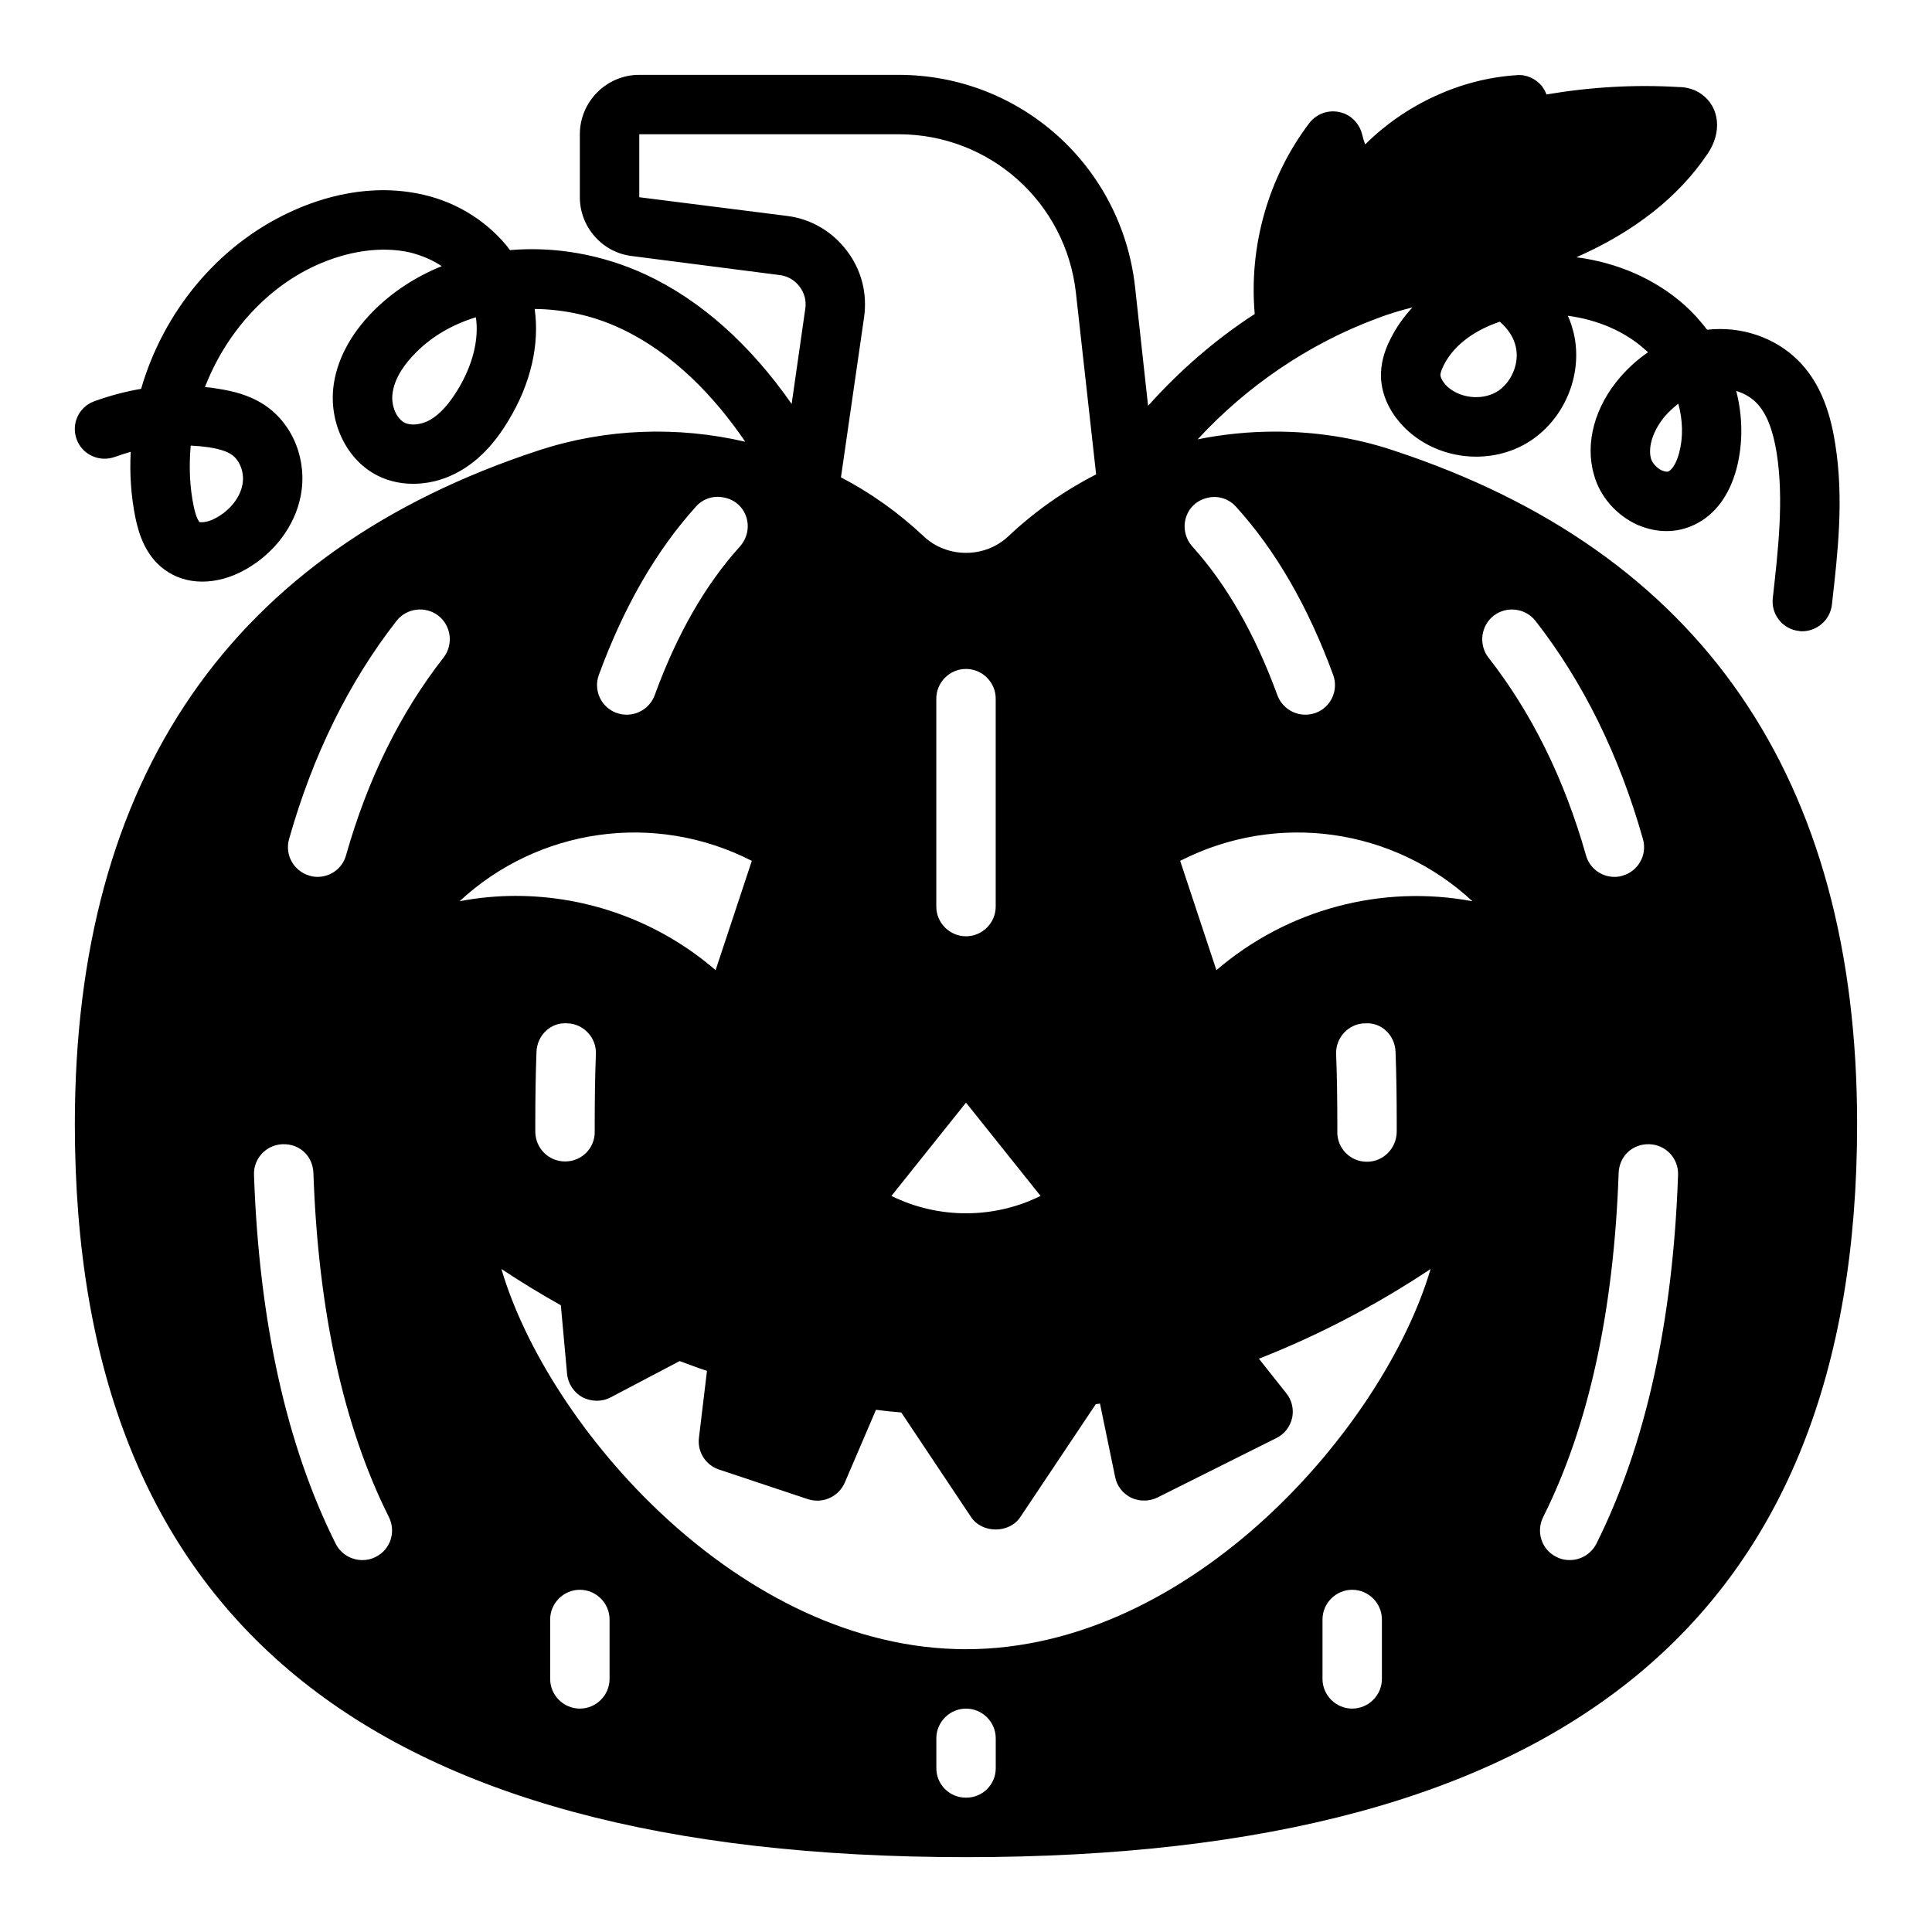 <?xml version="1.0" encoding="UTF-8"?>
<!-- Uploaded to: ICON Repo, www.iconrepo.com, Generator: ICON Repo Mixer Tools -->
<svg fill="#000000" width="800px" height="800px" version="1.1" viewBox="144 144 512 512" xmlns="http://www.w3.org/2000/svg">
 <path d="m513.2 263.34c-10.156-3.387-20.781-4.961-31.332-4.961-6.848 0-13.777 0.707-20.469 2.047 12.988-14.09 29.363-25.27 47.312-31.961 3.465-1.34 6.691-2.281 9.605-2.992-2.363 2.519-4.328 5.352-5.824 8.344-1.812 3.543-2.598 6.848-2.519 10.078 0.156 4.961 2.519 9.84 6.613 13.777 8.344 8.031 21.648 9.684 31.723 3.938 9.996-5.746 15.352-18.027 12.754-29.285-0.395-1.574-0.867-3.148-1.574-4.644 7.793 1.023 15.035 4.094 20.387 8.895 0.316 0.234 0.551 0.473 0.867 0.789-2.676 1.812-5.117 4.016-7.32 6.535-6.769 7.793-9.445 17.477-7.008 25.898 1.574 5.824 5.984 10.785 11.57 13.305 5.117 2.203 10.469 2.203 15.113-0.078 5.434-2.598 9.289-7.793 11.18-15.113 1.652-6.535 1.574-13.539-0.156-20.309 2.047 0.629 3.856 1.652 5.273 3.07 2.676 2.676 4.41 7.008 5.434 13.305 1.969 12.438 0.395 25.742-1.023 38.574-0.473 4.25 2.598 8.188 6.926 8.66 0.316 0.078 0.551 0.078 0.867 0.078 3.938 0 7.398-2.992 7.871-7.008 1.574-13.855 3.227-28.184 0.867-42.746-1.496-9.684-4.644-16.848-9.762-21.965-6.141-6.141-15.113-9.211-24.168-8.188-1.812-2.363-3.777-4.566-5.984-6.535-7.793-6.926-17.789-11.258-28.652-12.676 15.352-6.769 27.078-15.98 34.793-27.473 3.856-5.668 3.148-12.359-1.652-15.742-2.363-1.73-4.961-1.891-6.062-1.891-11.73-0.707-23.457 0-35.031 1.969-0.234-0.789-0.707-1.496-1.18-2.203-1.652-1.969-4.094-3.148-6.691-2.914-14.957 0.945-29.52 7.793-40.148 18.344-0.395-0.945-0.629-1.891-0.867-2.832-0.789-2.914-3.148-5.195-6.062-5.746-2.992-0.629-6.062 0.551-7.871 2.914-10.941 14.406-16.059 32.668-14.484 50.617-10.469 6.769-19.918 15.035-28.262 24.324l-3.465-31.645c-3.617-31.969-30.461-56.059-62.656-56.059h-68.723c-8.66 0-15.742 7.086-15.742 15.742v16.688c0 7.871 5.902 14.641 13.777 15.586l39.125 5.039c2.125 0.234 4.016 1.34 5.273 2.992 1.34 1.73 1.891 3.777 1.574 5.902l-3.621 25.27c-11.02-15.824-24.168-27.551-38.73-34.32-11.57-5.352-24.09-7.477-35.895-6.453-5.352-7.086-13.539-12.516-22.828-14.641-14.09-3.305-27.078 0.629-35.504 4.566-19.363 8.973-33.613 26.688-39.438 46.84-4.172 0.707-8.344 1.812-12.438 3.305-4.094 1.496-6.141 5.984-4.644 10.078s6.062 6.141 10.156 4.644c1.34-0.473 2.754-0.945 4.172-1.34-0.316 5.824 0.078 11.73 1.258 17.555 0.867 4.094 2.598 9.918 7.637 13.617 2.832 2.125 6.297 3.227 10.078 3.227 3.621 0 7.559-1.023 11.336-3.148 7.629-4.25 13.137-11.492 14.711-19.441 1.891-9.445-1.969-19.207-9.605-24.246-4.172-2.754-8.66-3.699-12.121-4.25-1.18-0.234-2.441-0.395-3.621-0.473 5.352-13.855 15.742-25.898 29.125-32.117 8.738-4.016 17.711-5.273 25.27-3.543 3.07 0.789 5.902 1.969 8.344 3.621-6.769 2.754-12.91 6.691-18.027 11.809-6.219 6.219-9.918 13.305-10.707 20.469-1.023 9.762 3.856 19.363 11.887 23.301 6.535 3.227 14.801 2.676 21.648-1.258 4.961-2.832 9.211-7.242 12.91-13.461 5.902-9.684 8.266-20.152 6.926-29.52 7.637 0.078 15.43 1.73 22.672 5.117 14.328 6.691 25.191 18.422 33.141 30.07-17.949-4.172-36.918-3.543-54.711 2.281-81.547 26.762-122.96 86.824-122.96 178.54 0 130.75 77.227 194.28 236.16 194.28s236.16-63.527 236.16-194.28c0-91.711-41.406-151.77-122.96-178.54zm72.105-9.133c1.102-1.258 2.281-2.281 3.465-3.227 1.18 4.328 1.34 8.816 0.234 12.988-0.629 2.441-1.73 4.41-2.832 4.961-0.551 0.234-1.496-0.156-1.73-0.234-1.34-0.629-2.519-1.891-2.914-3.148-0.867-3.231 0.629-7.637 3.777-11.34zm-58.723-13.379c2.914-5.824 8.816-9.523 14.879-11.57 2.203 1.891 3.699 4.172 4.25 6.691 1.023 4.41-1.258 9.684-5.195 11.965-4.016 2.281-9.762 1.574-13.066-1.574-1.18-1.18-1.652-2.281-1.73-2.914-0.004-0.238 0.074-1.023 0.863-2.598zm-327.08 21.727c1.73 0.316 4.25 0.789 5.824 1.891 2.281 1.496 3.543 4.961 2.914 8.031-0.629 3.387-3.305 6.769-6.926 8.738-2.363 1.34-4.172 1.258-4.488 1.102 0-0.078-0.789-0.707-1.496-4.172-1.102-5.273-1.258-10.707-0.789-16.059 1.652 0.074 3.305 0.23 4.961 0.469zm65.809-15.273c-2.363 3.856-4.723 6.453-7.242 7.949-2.363 1.34-5.117 1.652-6.848 0.789-2.125-1.102-3.543-4.328-3.227-7.477 0.473-4.566 3.621-8.5 6.219-11.098 4.25-4.328 9.762-7.477 15.902-9.367 0.863 5.742-0.789 12.59-4.805 19.203zm274.5 59.906c3.465-2.676 8.422-2.047 11.098 1.34 12.594 16.137 22.199 35.582 28.496 57.859 1.18 4.172-1.258 8.5-5.434 9.684-0.703 0.234-1.41 0.312-2.121 0.312-3.465 0-6.613-2.281-7.559-5.746-5.746-20.309-14.484-37.863-25.82-52.348-2.676-3.465-2.043-8.426 1.34-11.102zm-206.17 93.914c-14.957-12.91-33.852-19.68-52.98-19.68-4.961 0-9.918 0.473-14.879 1.418 20.781-19.285 51.562-23.93 77.461-10.707zm-47.781 40.777c0-6.613 0.078-12.91 0.316-19.129 0.156-4.328 3.699-7.871 8.109-7.559 4.328 0.078 7.793 3.777 7.637 8.109-0.234 5.984-0.316 12.121-0.316 18.578v2.047c0.078 4.328-3.465 7.871-7.793 7.871h-0.082c-4.328 0-7.793-3.465-7.871-7.793zm6.769 48.02 1.652 18.184c0.234 2.598 1.812 4.961 4.094 6.219 2.363 1.18 5.117 1.258 7.477 0l18.262-9.605c2.363 0.867 4.801 1.812 7.242 2.598l-2.125 17.711c-0.473 3.699 1.73 7.242 5.273 8.422l23.617 7.871c3.938 1.258 8.109-0.629 9.762-4.41l8.266-19.285c2.281 0.316 4.488 0.551 6.691 0.707l18.5 27.711c2.914 4.41 10.156 4.41 13.066 0l19.996-29.914c0.316 0 0.707-0.078 1.102-0.156l4.016 19.445c0.473 2.441 2.047 4.41 4.25 5.512 2.203 1.023 4.801 1.023 7.008-0.078l31.488-15.742c2.125-1.023 3.621-2.992 4.172-5.352 0.473-2.281-0.078-4.723-1.574-6.535l-7.242-9.133c15.664-6.141 30.938-14.09 45.5-23.773-12.281 41.645-63.211 100.76-123.12 100.76-59.984 0-110.92-59.117-123.12-100.76 5.113 3.387 10.387 6.613 15.742 9.605zm127.13-28.969c-12.359 6.141-27.16 6.141-39.516 0l19.758-24.719zm94.387-16.926c-0.078 4.328-3.543 7.871-7.871 7.871h-0.078c-4.328 0-7.871-3.543-7.793-7.949v-2.047c0-6.453-0.078-12.594-0.316-18.578-0.156-4.328 3.305-8.031 7.637-8.109 4.488-0.316 7.949 3.227 8.109 7.559 0.234 6.219 0.316 12.516 0.316 19.129zm-47.785-42.902-9.605-28.969c25.898-13.227 56.68-8.582 77.461 10.707-23.93-4.488-48.961 2.043-67.855 18.262zm-58.488-16.848c0 4.328-3.543 7.871-7.871 7.871s-7.871-3.543-7.871-7.871v-55.105c0-4.328 3.543-7.871 7.871-7.871s7.871 3.543 7.871 7.871zm56.512-108.41c2.59-0.512 5.312 0.402 7.086 2.356 10.555 11.586 19.184 26.527 25.828 44.648 1.496 4.016-0.551 8.582-4.644 10.078-0.945 0.316-1.812 0.473-2.754 0.473-3.148 0-6.219-1.969-7.398-5.195-5.84-16.004-13.375-29.215-22.449-39.297-4.133-4.59-1.93-11.809 4.125-13.012 0.066-0.02 0.137-0.035 0.207-0.051zm-111.77-74.617-39.203-4.961v-16.688h68.723c24.168 0 44.32 18.027 46.996 42.035l5.352 48.098c-8.422 4.328-16.215 9.762-23.223 16.375-6.219 5.902-16.297 5.902-22.516 0-6.613-6.219-14.012-11.492-21.883-15.586l6.141-42.508c0.867-6.297-0.707-12.516-4.644-17.633-3.856-5.039-9.445-8.348-15.742-9.133zm-49.91 121.62c6.637-18.105 15.258-33.039 25.805-44.68 1.785-1.977 4.543-2.883 7.156-2.356 0.094 0.016 0.188 0.039 0.285 0.055 6.047 1.234 8.211 8.445 4.078 13.027-9.102 10.066-16.672 23.254-22.516 39.312-1.18 3.227-4.25 5.195-7.398 5.195-0.945 0-1.812-0.156-2.754-0.473-4.106-1.5-6.152-6.066-4.656-10.082zm-82.105 43.535c6.297-22.277 15.902-41.723 28.496-57.859 2.676-3.387 7.637-4.016 11.098-1.34 3.387 2.676 4.016 7.637 1.34 11.098-11.336 14.484-20.074 32.039-25.82 52.348-0.941 3.465-4.09 5.75-7.555 5.75-0.707 0-1.418-0.078-2.125-0.316-4.172-1.18-6.613-5.508-5.434-9.68zm22.988 190.19c-1.18 0.629-2.363 0.867-3.543 0.867-2.914 0-5.668-1.574-7.086-4.328-13.066-26.137-20.309-58.961-21.648-97.77-0.156-4.336 3.231-7.957 7.559-8.113 4.644-0.156 8.031 3.227 8.188 7.637 1.258 36.449 7.949 67.148 19.996 91.156 1.965 3.938 0.391 8.66-3.465 10.551zm61.953 32.352c0 4.328-3.543 7.871-7.871 7.871-4.328 0-7.871-3.543-7.871-7.871v-15.742c0-4.328 3.543-7.871 7.871-7.871 4.328 0 7.871 3.543 7.871 7.871zm94.566 31.465h-0.195c-4.289 0-7.769-3.481-7.769-7.777l-0.004-7.941c0-4.328 3.543-7.871 7.871-7.871s7.871 3.543 7.871 7.871v7.949c-0.004 4.293-3.484 7.769-7.773 7.769zm110.11-31.465c0 4.328-3.543 7.871-7.871 7.871-4.328 0-7.871-3.543-7.871-7.871v-15.742c0-4.328 3.543-7.871 7.871-7.871 4.328 0 7.871 3.543 7.871 7.871zm56.836-35.816c-1.418 2.754-4.172 4.328-7.086 4.328-1.18 0-2.363-0.234-3.543-0.867-3.856-1.891-5.434-6.613-3.465-10.547 12.043-24.008 18.734-54.711 19.996-91.156 0.156-4.41 3.621-7.793 8.188-7.637 4.328 0.156 7.715 3.777 7.559 8.109-1.34 38.809-8.582 71.633-21.648 97.77z"/>
</svg>